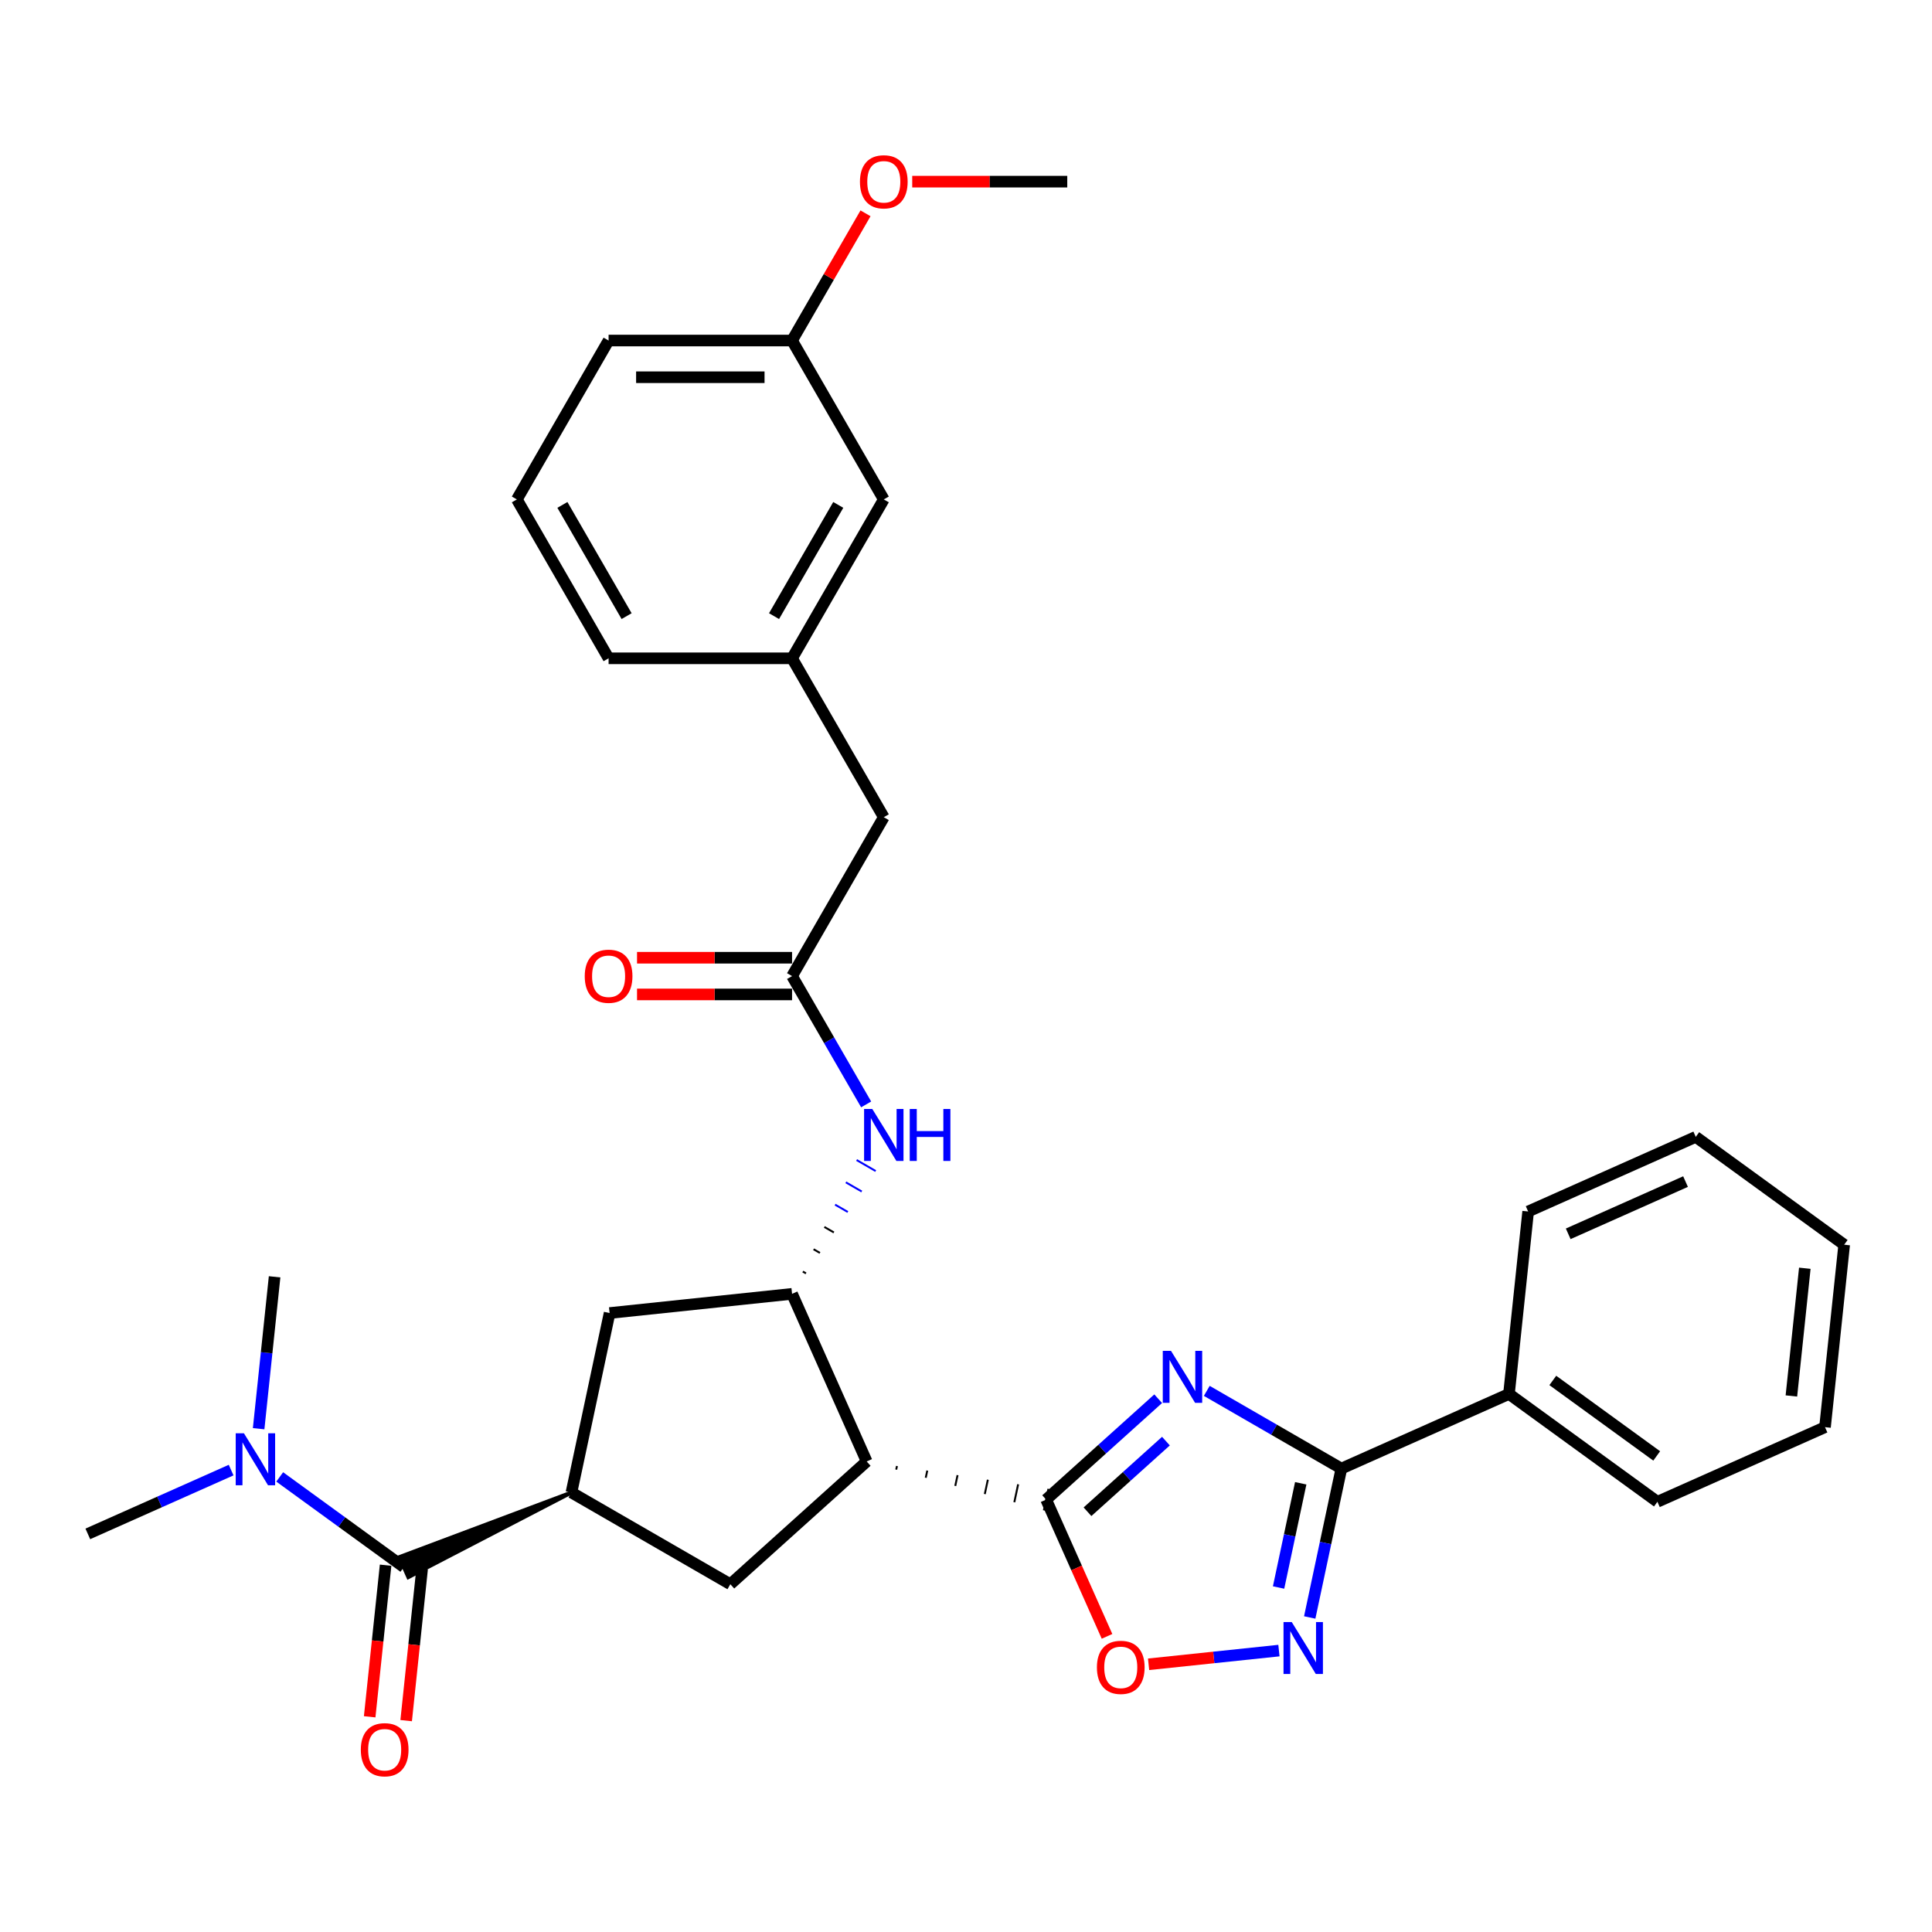 <?xml version='1.0' encoding='iso-8859-1'?>
<svg version='1.1' baseProfile='full'
              xmlns='http://www.w3.org/2000/svg'
                      xmlns:rdkit='http://www.rdkit.org/xml'
                      xmlns:xlink='http://www.w3.org/1999/xlink'
                  xml:space='preserve'
width='1000px' height='1000px' viewBox='0 0 1000 1000'>
<!-- END OF HEADER -->
<rect style='opacity:1.0;fill:#FFFFFF;stroke:none' width='1000' height='1000' x='0' y='0'> </rect>
<path class='bond-0' d='M 599.478,723.973 L 570.479,750.083' style='fill:none;fill-rule:evenodd;stroke:#0000FF;stroke-width:6px;stroke-linecap:butt;stroke-linejoin:miter;stroke-opacity:1' />
<path class='bond-0' d='M 570.479,750.083 L 541.48,776.194' style='fill:none;fill-rule:evenodd;stroke:#000000;stroke-width:6px;stroke-linecap:butt;stroke-linejoin:miter;stroke-opacity:1' />
<path class='bond-0' d='M 603.486,745.92 L 583.187,764.197' style='fill:none;fill-rule:evenodd;stroke:#0000FF;stroke-width:6px;stroke-linecap:butt;stroke-linejoin:miter;stroke-opacity:1' />
<path class='bond-0' d='M 583.187,764.197 L 562.888,782.475' style='fill:none;fill-rule:evenodd;stroke:#000000;stroke-width:6px;stroke-linecap:butt;stroke-linejoin:miter;stroke-opacity:1' />
<path class='bond-2' d='M 624.623,719.911 L 659.457,740.022' style='fill:none;fill-rule:evenodd;stroke:#0000FF;stroke-width:6px;stroke-linecap:butt;stroke-linejoin:miter;stroke-opacity:1' />
<path class='bond-2' d='M 659.457,740.022 L 694.29,760.133' style='fill:none;fill-rule:evenodd;stroke:#000000;stroke-width:6px;stroke-linecap:butt;stroke-linejoin:miter;stroke-opacity:1' />
<path class='bond-1' d='M 463.877,760.669 L 464.272,758.812' style='fill:none;fill-rule:evenodd;stroke:#000000;stroke-width:1.0px;stroke-linecap:butt;stroke-linejoin:miter;stroke-opacity:1' />
<path class='bond-1' d='M 479.161,764.889 L 479.951,761.173' style='fill:none;fill-rule:evenodd;stroke:#000000;stroke-width:1.0px;stroke-linecap:butt;stroke-linejoin:miter;stroke-opacity:1' />
<path class='bond-1' d='M 494.445,769.108 L 495.629,763.535' style='fill:none;fill-rule:evenodd;stroke:#000000;stroke-width:1.0px;stroke-linecap:butt;stroke-linejoin:miter;stroke-opacity:1' />
<path class='bond-1' d='M 509.728,773.328 L 511.308,765.897' style='fill:none;fill-rule:evenodd;stroke:#000000;stroke-width:1.0px;stroke-linecap:butt;stroke-linejoin:miter;stroke-opacity:1' />
<path class='bond-1' d='M 525.012,777.547 L 526.986,768.259' style='fill:none;fill-rule:evenodd;stroke:#000000;stroke-width:1.0px;stroke-linecap:butt;stroke-linejoin:miter;stroke-opacity:1' />
<path class='bond-1' d='M 540.296,781.767 L 542.665,770.62' style='fill:none;fill-rule:evenodd;stroke:#000000;stroke-width:1.0px;stroke-linecap:butt;stroke-linejoin:miter;stroke-opacity:1' />
<path class='bond-6' d='M 541.48,776.194 L 557.237,811.583' style='fill:none;fill-rule:evenodd;stroke:#000000;stroke-width:6px;stroke-linecap:butt;stroke-linejoin:miter;stroke-opacity:1' />
<path class='bond-6' d='M 557.237,811.583 L 572.993,846.973' style='fill:none;fill-rule:evenodd;stroke:#FF0000;stroke-width:6px;stroke-linecap:butt;stroke-linejoin:miter;stroke-opacity:1' />
<path class='bond-4' d='M 448.594,756.45 L 409.969,669.698' style='fill:none;fill-rule:evenodd;stroke:#000000;stroke-width:6px;stroke-linecap:butt;stroke-linejoin:miter;stroke-opacity:1' />
<path class='bond-8' d='M 448.594,756.45 L 378.023,819.992' style='fill:none;fill-rule:evenodd;stroke:#000000;stroke-width:6px;stroke-linecap:butt;stroke-linejoin:miter;stroke-opacity:1' />
<path class='bond-3' d='M 694.29,760.133 L 686.099,798.666' style='fill:none;fill-rule:evenodd;stroke:#000000;stroke-width:6px;stroke-linecap:butt;stroke-linejoin:miter;stroke-opacity:1' />
<path class='bond-3' d='M 686.099,798.666 L 677.909,837.199' style='fill:none;fill-rule:evenodd;stroke:#0000FF;stroke-width:6px;stroke-linecap:butt;stroke-linejoin:miter;stroke-opacity:1' />
<path class='bond-3' d='M 673.255,767.744 L 667.522,794.717' style='fill:none;fill-rule:evenodd;stroke:#000000;stroke-width:6px;stroke-linecap:butt;stroke-linejoin:miter;stroke-opacity:1' />
<path class='bond-3' d='M 667.522,794.717 L 661.789,821.69' style='fill:none;fill-rule:evenodd;stroke:#0000FF;stroke-width:6px;stroke-linecap:butt;stroke-linejoin:miter;stroke-opacity:1' />
<path class='bond-14' d='M 694.29,760.133 L 781.042,721.508' style='fill:none;fill-rule:evenodd;stroke:#000000;stroke-width:6px;stroke-linecap:butt;stroke-linejoin:miter;stroke-opacity:1' />
<path class='bond-32' d='M 661.973,854.341 L 628.24,857.886' style='fill:none;fill-rule:evenodd;stroke:#0000FF;stroke-width:6px;stroke-linecap:butt;stroke-linejoin:miter;stroke-opacity:1' />
<path class='bond-32' d='M 628.24,857.886 L 594.508,861.432' style='fill:none;fill-rule:evenodd;stroke:#FF0000;stroke-width:6px;stroke-linecap:butt;stroke-linejoin:miter;stroke-opacity:1' />
<path class='bond-9' d='M 417.183,659.103 L 415.538,658.154' style='fill:none;fill-rule:evenodd;stroke:#000000;stroke-width:1.0px;stroke-linecap:butt;stroke-linejoin:miter;stroke-opacity:1' />
<path class='bond-9' d='M 424.396,648.508 L 421.107,646.609' style='fill:none;fill-rule:evenodd;stroke:#000000;stroke-width:1.0px;stroke-linecap:butt;stroke-linejoin:miter;stroke-opacity:1' />
<path class='bond-9' d='M 431.61,637.913 L 426.675,635.064' style='fill:none;fill-rule:evenodd;stroke:#000000;stroke-width:1.0px;stroke-linecap:butt;stroke-linejoin:miter;stroke-opacity:1' />
<path class='bond-9' d='M 438.823,627.318 L 432.244,623.52' style='fill:none;fill-rule:evenodd;stroke:#0000FF;stroke-width:1.0px;stroke-linecap:butt;stroke-linejoin:miter;stroke-opacity:1' />
<path class='bond-9' d='M 446.037,616.723 L 437.813,611.975' style='fill:none;fill-rule:evenodd;stroke:#0000FF;stroke-width:1.0px;stroke-linecap:butt;stroke-linejoin:miter;stroke-opacity:1' />
<path class='bond-9' d='M 453.25,606.128 L 443.382,600.431' style='fill:none;fill-rule:evenodd;stroke:#0000FF;stroke-width:1.0px;stroke-linecap:butt;stroke-linejoin:miter;stroke-opacity:1' />
<path class='bond-11' d='M 409.969,669.698 L 315.528,679.624' style='fill:none;fill-rule:evenodd;stroke:#000000;stroke-width:6px;stroke-linecap:butt;stroke-linejoin:miter;stroke-opacity:1' />
<path class='bond-5' d='M 295.784,772.511 L 378.023,819.992' style='fill:none;fill-rule:evenodd;stroke:#000000;stroke-width:6px;stroke-linecap:butt;stroke-linejoin:miter;stroke-opacity:1' />
<path class='bond-7' d='M 295.784,772.511 L 206.715,805.93 L 211.35,816.34 Z' style='fill:#000000;fill-rule:evenodd;fill-opacity:1;stroke:#000000;stroke-width:2px;stroke-linecap:butt;stroke-linejoin:miter;stroke-opacity:1;' />
<path class='bond-33' d='M 295.784,772.511 L 315.528,679.624' style='fill:none;fill-rule:evenodd;stroke:#000000;stroke-width:6px;stroke-linecap:butt;stroke-linejoin:miter;stroke-opacity:1' />
<path class='bond-12' d='M 209.032,811.135 L 176.906,787.794' style='fill:none;fill-rule:evenodd;stroke:#000000;stroke-width:6px;stroke-linecap:butt;stroke-linejoin:miter;stroke-opacity:1' />
<path class='bond-12' d='M 176.906,787.794 L 144.779,764.453' style='fill:none;fill-rule:evenodd;stroke:#0000FF;stroke-width:6px;stroke-linecap:butt;stroke-linejoin:miter;stroke-opacity:1' />
<path class='bond-13' d='M 199.588,810.143 L 195.464,849.377' style='fill:none;fill-rule:evenodd;stroke:#000000;stroke-width:6px;stroke-linecap:butt;stroke-linejoin:miter;stroke-opacity:1' />
<path class='bond-13' d='M 195.464,849.377 L 191.341,888.612' style='fill:none;fill-rule:evenodd;stroke:#FF0000;stroke-width:6px;stroke-linecap:butt;stroke-linejoin:miter;stroke-opacity:1' />
<path class='bond-13' d='M 218.476,812.128 L 214.353,851.362' style='fill:none;fill-rule:evenodd;stroke:#000000;stroke-width:6px;stroke-linecap:butt;stroke-linejoin:miter;stroke-opacity:1' />
<path class='bond-13' d='M 214.353,851.362 L 210.229,890.597' style='fill:none;fill-rule:evenodd;stroke:#FF0000;stroke-width:6px;stroke-linecap:butt;stroke-linejoin:miter;stroke-opacity:1' />
<path class='bond-10' d='M 448.316,571.638 L 429.143,538.429' style='fill:none;fill-rule:evenodd;stroke:#0000FF;stroke-width:6px;stroke-linecap:butt;stroke-linejoin:miter;stroke-opacity:1' />
<path class='bond-10' d='M 429.143,538.429 L 409.969,505.22' style='fill:none;fill-rule:evenodd;stroke:#000000;stroke-width:6px;stroke-linecap:butt;stroke-linejoin:miter;stroke-opacity:1' />
<path class='bond-15' d='M 409.969,495.723 L 369.848,495.723' style='fill:none;fill-rule:evenodd;stroke:#000000;stroke-width:6px;stroke-linecap:butt;stroke-linejoin:miter;stroke-opacity:1' />
<path class='bond-15' d='M 369.848,495.723 L 329.726,495.723' style='fill:none;fill-rule:evenodd;stroke:#FF0000;stroke-width:6px;stroke-linecap:butt;stroke-linejoin:miter;stroke-opacity:1' />
<path class='bond-15' d='M 409.969,514.716 L 369.848,514.716' style='fill:none;fill-rule:evenodd;stroke:#000000;stroke-width:6px;stroke-linecap:butt;stroke-linejoin:miter;stroke-opacity:1' />
<path class='bond-15' d='M 369.848,514.716 L 329.726,514.716' style='fill:none;fill-rule:evenodd;stroke:#FF0000;stroke-width:6px;stroke-linecap:butt;stroke-linejoin:miter;stroke-opacity:1' />
<path class='bond-16' d='M 409.969,505.22 L 457.45,422.98' style='fill:none;fill-rule:evenodd;stroke:#000000;stroke-width:6px;stroke-linecap:butt;stroke-linejoin:miter;stroke-opacity:1' />
<path class='bond-22' d='M 119.633,760.916 L 82.544,777.429' style='fill:none;fill-rule:evenodd;stroke:#0000FF;stroke-width:6px;stroke-linecap:butt;stroke-linejoin:miter;stroke-opacity:1' />
<path class='bond-22' d='M 82.544,777.429 L 45.455,793.943' style='fill:none;fill-rule:evenodd;stroke:#000000;stroke-width:6px;stroke-linecap:butt;stroke-linejoin:miter;stroke-opacity:1' />
<path class='bond-23' d='M 133.869,739.498 L 138.001,700.187' style='fill:none;fill-rule:evenodd;stroke:#0000FF;stroke-width:6px;stroke-linecap:butt;stroke-linejoin:miter;stroke-opacity:1' />
<path class='bond-23' d='M 138.001,700.187 L 142.133,660.877' style='fill:none;fill-rule:evenodd;stroke:#000000;stroke-width:6px;stroke-linecap:butt;stroke-linejoin:miter;stroke-opacity:1' />
<path class='bond-25' d='M 781.042,721.508 L 857.867,777.325' style='fill:none;fill-rule:evenodd;stroke:#000000;stroke-width:6px;stroke-linecap:butt;stroke-linejoin:miter;stroke-opacity:1' />
<path class='bond-25' d='M 803.729,714.516 L 857.507,753.588' style='fill:none;fill-rule:evenodd;stroke:#000000;stroke-width:6px;stroke-linecap:butt;stroke-linejoin:miter;stroke-opacity:1' />
<path class='bond-26' d='M 781.042,721.508 L 790.968,627.067' style='fill:none;fill-rule:evenodd;stroke:#000000;stroke-width:6px;stroke-linecap:butt;stroke-linejoin:miter;stroke-opacity:1' />
<path class='bond-17' d='M 457.45,422.98 L 409.969,340.741' style='fill:none;fill-rule:evenodd;stroke:#000000;stroke-width:6px;stroke-linecap:butt;stroke-linejoin:miter;stroke-opacity:1' />
<path class='bond-18' d='M 409.969,340.741 L 457.45,258.502' style='fill:none;fill-rule:evenodd;stroke:#000000;stroke-width:6px;stroke-linecap:butt;stroke-linejoin:miter;stroke-opacity:1' />
<path class='bond-18' d='M 400.643,318.909 L 433.88,261.341' style='fill:none;fill-rule:evenodd;stroke:#000000;stroke-width:6px;stroke-linecap:butt;stroke-linejoin:miter;stroke-opacity:1' />
<path class='bond-24' d='M 409.969,340.741 L 315.007,340.741' style='fill:none;fill-rule:evenodd;stroke:#000000;stroke-width:6px;stroke-linecap:butt;stroke-linejoin:miter;stroke-opacity:1' />
<path class='bond-19' d='M 457.45,258.502 L 409.969,176.262' style='fill:none;fill-rule:evenodd;stroke:#000000;stroke-width:6px;stroke-linecap:butt;stroke-linejoin:miter;stroke-opacity:1' />
<path class='bond-20' d='M 409.969,176.262 L 428.978,143.338' style='fill:none;fill-rule:evenodd;stroke:#000000;stroke-width:6px;stroke-linecap:butt;stroke-linejoin:miter;stroke-opacity:1' />
<path class='bond-20' d='M 428.978,143.338 L 447.987,110.413' style='fill:none;fill-rule:evenodd;stroke:#FF0000;stroke-width:6px;stroke-linecap:butt;stroke-linejoin:miter;stroke-opacity:1' />
<path class='bond-35' d='M 409.969,176.262 L 315.007,176.262' style='fill:none;fill-rule:evenodd;stroke:#000000;stroke-width:6px;stroke-linecap:butt;stroke-linejoin:miter;stroke-opacity:1' />
<path class='bond-35' d='M 395.725,195.255 L 329.252,195.255' style='fill:none;fill-rule:evenodd;stroke:#000000;stroke-width:6px;stroke-linecap:butt;stroke-linejoin:miter;stroke-opacity:1' />
<path class='bond-28' d='M 472.169,94.023 L 512.29,94.023' style='fill:none;fill-rule:evenodd;stroke:#FF0000;stroke-width:6px;stroke-linecap:butt;stroke-linejoin:miter;stroke-opacity:1' />
<path class='bond-28' d='M 512.29,94.023 L 552.412,94.023' style='fill:none;fill-rule:evenodd;stroke:#000000;stroke-width:6px;stroke-linecap:butt;stroke-linejoin:miter;stroke-opacity:1' />
<path class='bond-21' d='M 267.527,258.502 L 315.007,340.741' style='fill:none;fill-rule:evenodd;stroke:#000000;stroke-width:6px;stroke-linecap:butt;stroke-linejoin:miter;stroke-opacity:1' />
<path class='bond-21' d='M 291.097,261.341 L 324.333,318.909' style='fill:none;fill-rule:evenodd;stroke:#000000;stroke-width:6px;stroke-linecap:butt;stroke-linejoin:miter;stroke-opacity:1' />
<path class='bond-27' d='M 267.527,258.502 L 315.007,176.262' style='fill:none;fill-rule:evenodd;stroke:#000000;stroke-width:6px;stroke-linecap:butt;stroke-linejoin:miter;stroke-opacity:1' />
<path class='bond-30' d='M 857.867,777.325 L 944.619,738.701' style='fill:none;fill-rule:evenodd;stroke:#000000;stroke-width:6px;stroke-linecap:butt;stroke-linejoin:miter;stroke-opacity:1' />
<path class='bond-29' d='M 790.968,627.067 L 877.72,588.442' style='fill:none;fill-rule:evenodd;stroke:#000000;stroke-width:6px;stroke-linecap:butt;stroke-linejoin:miter;stroke-opacity:1' />
<path class='bond-29' d='M 811.706,638.623 L 872.432,611.586' style='fill:none;fill-rule:evenodd;stroke:#000000;stroke-width:6px;stroke-linecap:butt;stroke-linejoin:miter;stroke-opacity:1' />
<path class='bond-31' d='M 877.72,588.442 L 954.545,644.259' style='fill:none;fill-rule:evenodd;stroke:#000000;stroke-width:6px;stroke-linecap:butt;stroke-linejoin:miter;stroke-opacity:1' />
<path class='bond-34' d='M 944.619,738.701 L 954.545,644.259' style='fill:none;fill-rule:evenodd;stroke:#000000;stroke-width:6px;stroke-linecap:butt;stroke-linejoin:miter;stroke-opacity:1' />
<path class='bond-34' d='M 927.22,722.55 L 934.168,656.44' style='fill:none;fill-rule:evenodd;stroke:#000000;stroke-width:6px;stroke-linecap:butt;stroke-linejoin:miter;stroke-opacity:1' />
<path  class='atom-0' d='M 606.106 699.205
L 614.918 713.45
Q 615.792 714.855, 617.197 717.4
Q 618.603 719.945, 618.679 720.097
L 618.679 699.205
L 622.249 699.205
L 622.249 726.098
L 618.565 726.098
L 609.107 710.525
Q 608.005 708.701, 606.828 706.612
Q 605.688 704.523, 605.346 703.877
L 605.346 726.098
L 601.852 726.098
L 601.852 699.205
L 606.106 699.205
' fill='#0000FF'/>
<path  class='atom-4' d='M 668.602 839.573
L 677.414 853.817
Q 678.288 855.222, 679.693 857.767
Q 681.099 860.312, 681.174 860.464
L 681.174 839.573
L 684.745 839.573
L 684.745 866.466
L 681.061 866.466
L 671.602 850.892
Q 670.501 849.069, 669.323 846.98
Q 668.184 844.891, 667.842 844.245
L 667.842 866.466
L 664.347 866.466
L 664.347 839.573
L 668.602 839.573
' fill='#0000FF'/>
<path  class='atom-7' d='M 567.76 863.022
Q 567.76 856.564, 570.95 852.956
Q 574.141 849.347, 580.105 849.347
Q 586.068 849.347, 589.259 852.956
Q 592.45 856.564, 592.45 863.022
Q 592.45 869.555, 589.221 873.277
Q 585.992 876.962, 580.105 876.962
Q 574.179 876.962, 570.95 873.277
Q 567.76 869.593, 567.76 863.022
M 580.105 873.923
Q 584.207 873.923, 586.41 871.188
Q 588.651 868.415, 588.651 863.022
Q 588.651 857.742, 586.41 855.083
Q 584.207 852.386, 580.105 852.386
Q 576.002 852.386, 573.761 855.045
Q 571.558 857.704, 571.558 863.022
Q 571.558 868.453, 573.761 871.188
Q 576.002 873.923, 580.105 873.923
' fill='#FF0000'/>
<path  class='atom-10' d='M 451.505 574.012
L 460.318 588.257
Q 461.192 589.662, 462.597 592.207
Q 464.002 594.752, 464.078 594.904
L 464.078 574.012
L 467.649 574.012
L 467.649 600.905
L 463.964 600.905
L 454.506 585.332
Q 453.405 583.508, 452.227 581.419
Q 451.088 579.33, 450.746 578.684
L 450.746 600.905
L 447.251 600.905
L 447.251 574.012
L 451.505 574.012
' fill='#0000FF'/>
<path  class='atom-10' d='M 470.878 574.012
L 474.524 574.012
L 474.524 585.446
L 488.275 585.446
L 488.275 574.012
L 491.921 574.012
L 491.921 600.905
L 488.275 600.905
L 488.275 588.484
L 474.524 588.484
L 474.524 600.905
L 470.878 600.905
L 470.878 574.012
' fill='#0000FF'/>
<path  class='atom-13' d='M 126.262 741.872
L 135.074 756.116
Q 135.948 757.521, 137.353 760.066
Q 138.759 762.611, 138.835 762.763
L 138.835 741.872
L 142.405 741.872
L 142.405 768.765
L 138.721 768.765
L 129.263 753.191
Q 128.161 751.368, 126.984 749.279
Q 125.844 747.19, 125.502 746.544
L 125.502 768.765
L 122.008 768.765
L 122.008 741.872
L 126.262 741.872
' fill='#0000FF'/>
<path  class='atom-14' d='M 186.761 905.653
Q 186.761 899.195, 189.952 895.587
Q 193.142 891.978, 199.106 891.978
Q 205.069 891.978, 208.26 895.587
Q 211.451 899.195, 211.451 905.653
Q 211.451 912.186, 208.222 915.909
Q 204.994 919.593, 199.106 919.593
Q 193.18 919.593, 189.952 915.909
Q 186.761 912.224, 186.761 905.653
M 199.106 916.554
Q 203.208 916.554, 205.411 913.82
Q 207.652 911.047, 207.652 905.653
Q 207.652 900.373, 205.411 897.714
Q 203.208 895.017, 199.106 895.017
Q 195.004 895.017, 192.762 897.676
Q 190.559 900.335, 190.559 905.653
Q 190.559 911.085, 192.762 913.82
Q 195.004 916.554, 199.106 916.554
' fill='#FF0000'/>
<path  class='atom-16' d='M 302.662 505.296
Q 302.662 498.838, 305.853 495.23
Q 309.044 491.621, 315.007 491.621
Q 320.971 491.621, 324.162 495.23
Q 327.352 498.838, 327.352 505.296
Q 327.352 511.829, 324.124 515.551
Q 320.895 519.236, 315.007 519.236
Q 309.082 519.236, 305.853 515.551
Q 302.662 511.867, 302.662 505.296
M 315.007 516.197
Q 319.11 516.197, 321.313 513.462
Q 323.554 510.689, 323.554 505.296
Q 323.554 500.016, 321.313 497.357
Q 319.11 494.66, 315.007 494.66
Q 310.905 494.66, 308.664 497.319
Q 306.461 499.978, 306.461 505.296
Q 306.461 510.727, 308.664 513.462
Q 310.905 516.197, 315.007 516.197
' fill='#FF0000'/>
<path  class='atom-21' d='M 445.105 94.099
Q 445.105 87.642, 448.296 84.033
Q 451.486 80.425, 457.45 80.425
Q 463.414 80.425, 466.604 84.033
Q 469.795 87.642, 469.795 94.099
Q 469.795 100.632, 466.566 104.355
Q 463.338 108.039, 457.45 108.039
Q 451.524 108.039, 448.296 104.355
Q 445.105 100.67, 445.105 94.099
M 457.45 105.001
Q 461.552 105.001, 463.756 102.266
Q 465.997 99.493, 465.997 94.099
Q 465.997 88.819, 463.756 86.16
Q 461.552 83.463, 457.45 83.463
Q 453.348 83.463, 451.107 86.122
Q 448.903 88.781, 448.903 94.099
Q 448.903 99.531, 451.107 102.266
Q 453.348 105.001, 457.45 105.001
' fill='#FF0000'/>
</svg>
